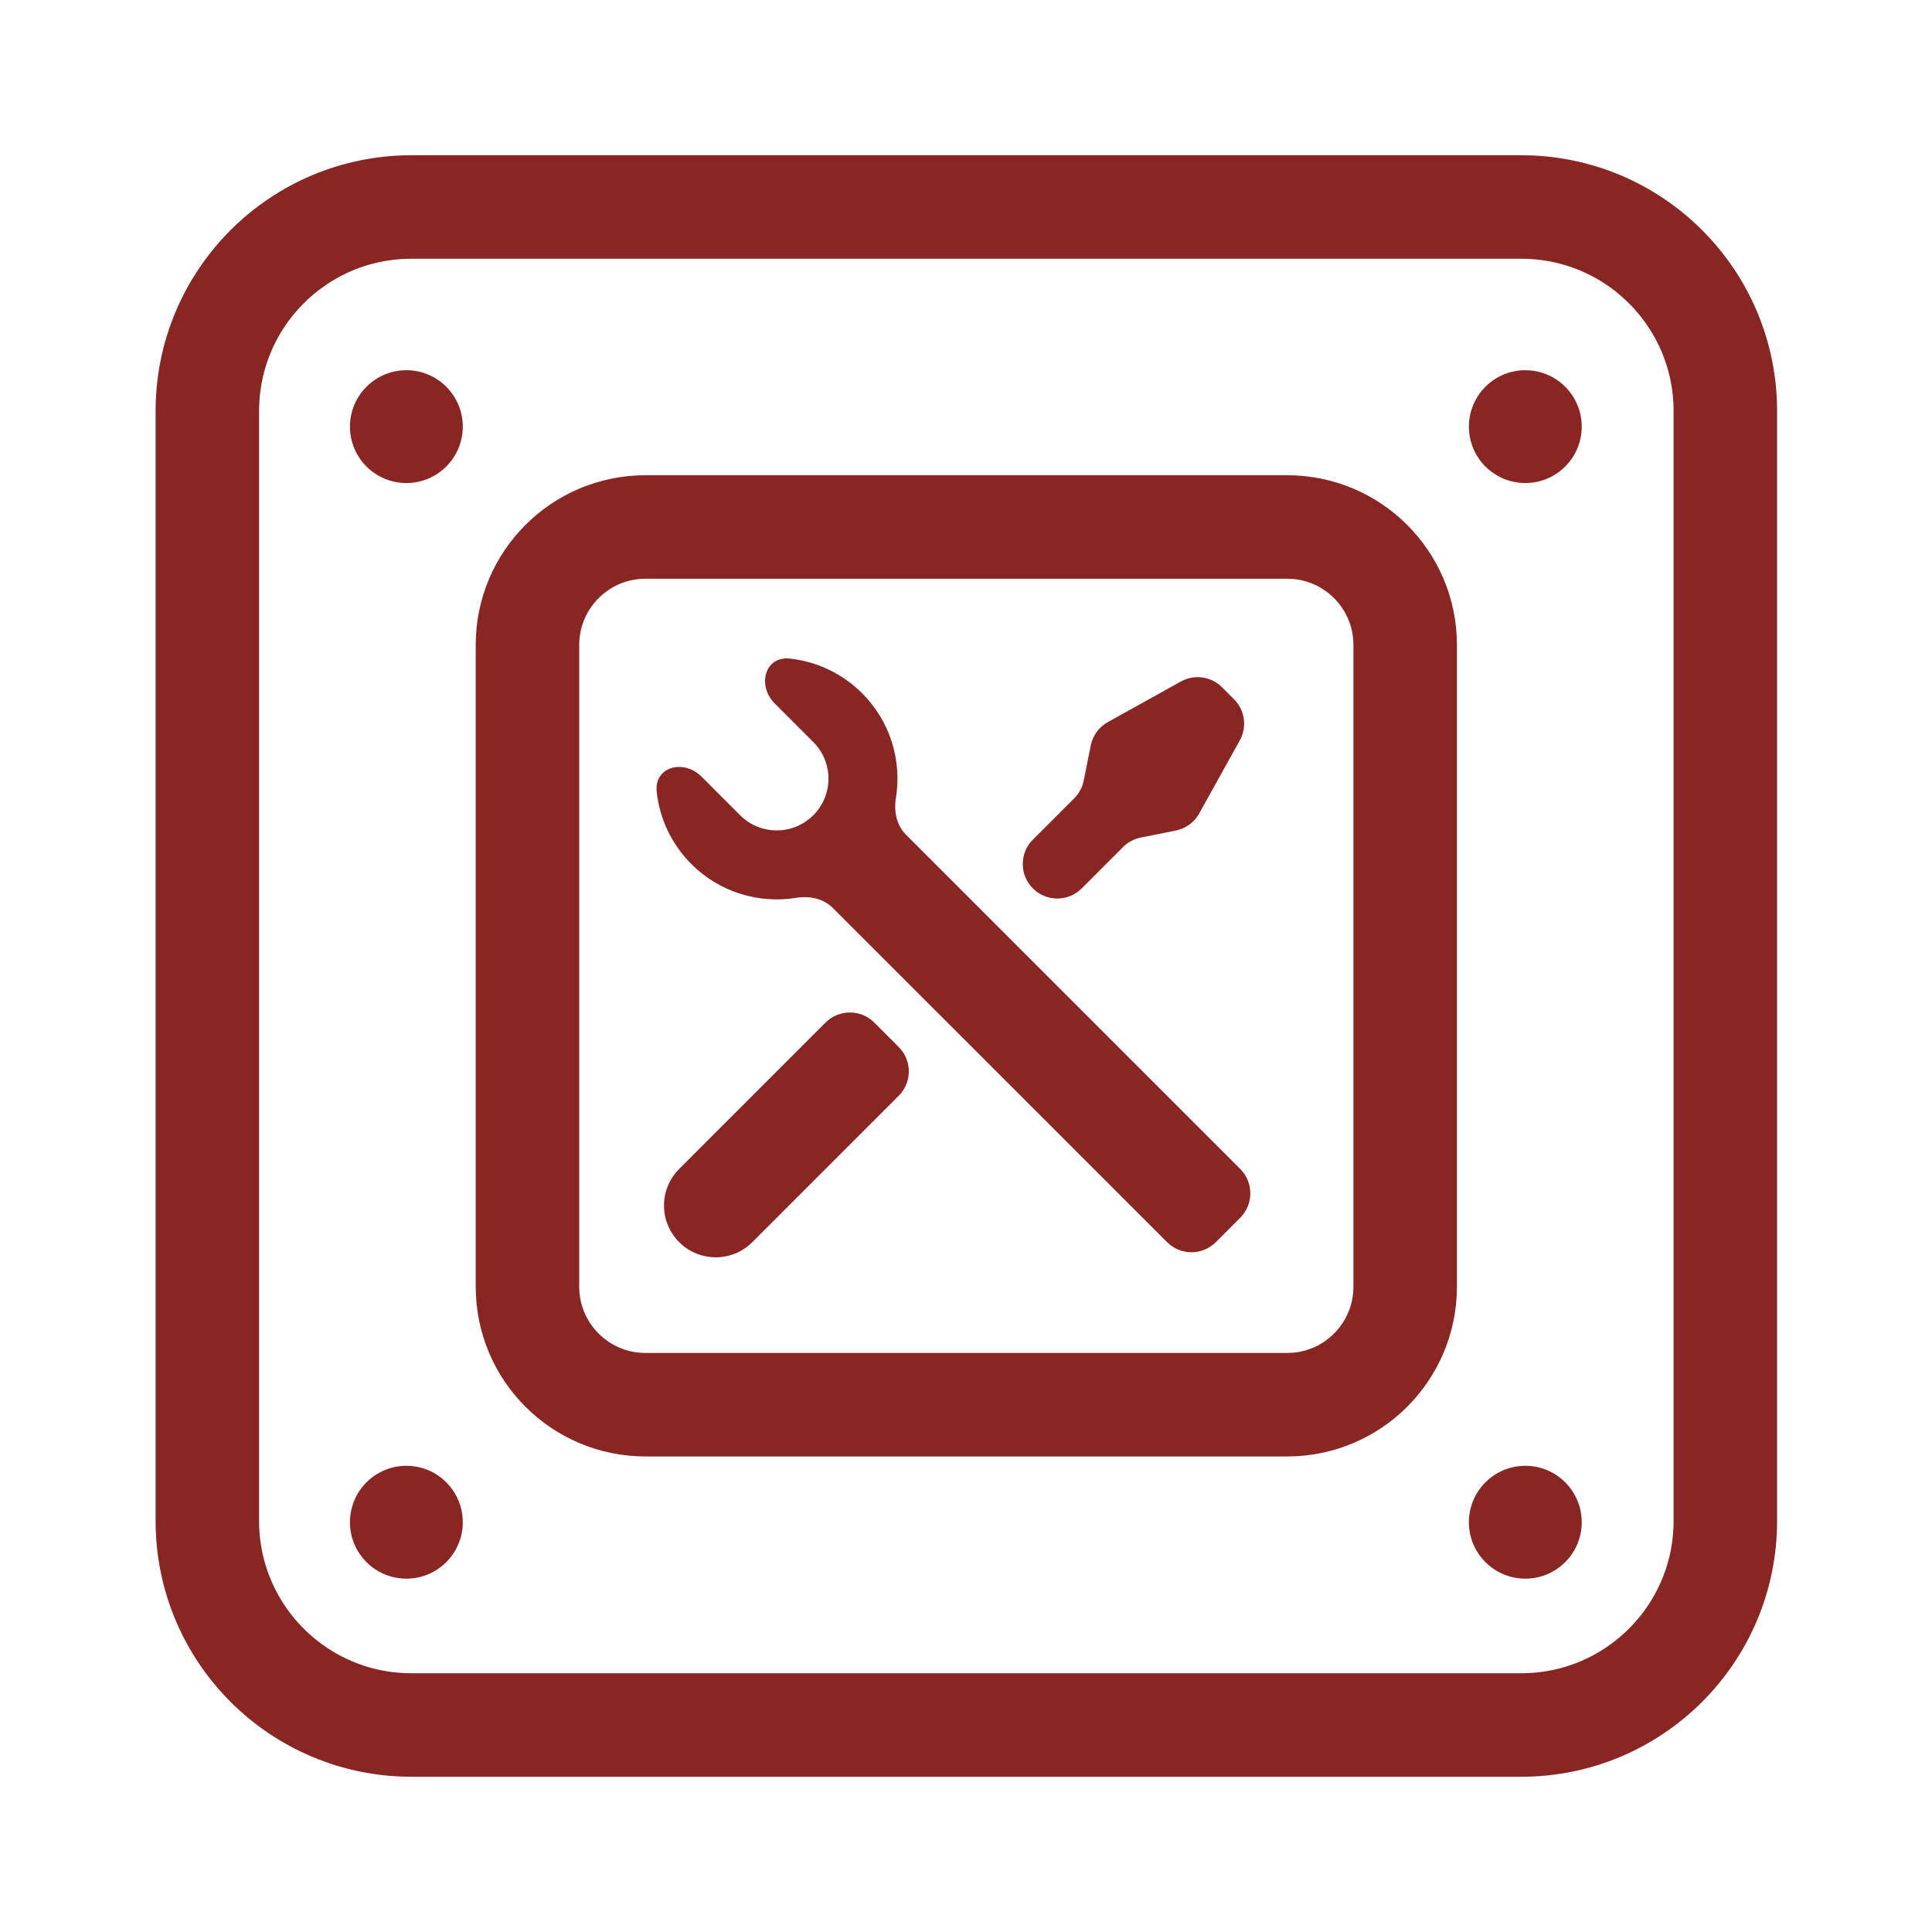 <svg width="56" height="56" viewBox="0 0 56 56" fill="none" xmlns="http://www.w3.org/2000/svg">
<path d="M44.094 6H11.925C8.658 6 6.01 8.648 6.01 11.915V44.085C6.01 47.352 8.658 50 11.925 50H44.094C47.361 50 50.01 47.352 50.01 44.085V11.915C50.01 8.648 47.361 6 44.094 6Z" stroke="#892623" stroke-width="3" stroke-miterlimit="10"/>
<path d="M37.31 15.275H18.709C16.82 15.275 15.289 16.806 15.289 18.695V37.296C15.289 39.185 16.82 40.716 18.709 40.716H37.31C39.199 40.716 40.73 39.185 40.73 37.296V18.695C40.73 16.806 39.199 15.275 37.31 15.275Z" stroke="#892623" stroke-width="3" stroke-miterlimit="10"/>
<path d="M22.457 20.391C21.938 19.871 22.167 19.01 22.897 19.09C23.661 19.174 24.403 19.509 24.989 20.094C25.816 20.922 26.143 22.061 25.968 23.134C25.906 23.515 25.985 23.919 26.258 24.192L35.949 33.883C36.339 34.273 36.339 34.907 35.949 35.297L35.242 36.004C34.851 36.395 34.218 36.395 33.828 36.004L24.136 26.314C23.863 26.041 23.459 25.962 23.078 26.024C22.005 26.198 20.866 25.872 20.039 25.044C19.453 24.458 19.118 23.716 19.035 22.952C18.955 22.221 19.816 21.993 20.335 22.512L21.453 23.63C22.039 24.216 22.989 24.216 23.575 23.63C24.16 23.044 24.16 22.094 23.575 21.509L22.457 20.391ZM31.616 21.608C31.673 21.321 31.854 21.073 32.111 20.93L34.229 19.754C34.619 19.537 35.106 19.605 35.422 19.921L35.769 20.268C36.085 20.584 36.153 21.071 35.936 21.461L34.759 23.579C34.617 23.836 34.369 24.017 34.081 24.074L33.064 24.278C32.87 24.316 32.692 24.412 32.553 24.551L31.353 25.751C30.962 26.142 30.329 26.142 29.939 25.751C29.548 25.361 29.548 24.728 29.939 24.337L31.139 23.137C31.278 22.997 31.373 22.82 31.412 22.626L31.616 21.608ZM23.928 29.64C24.319 29.25 24.952 29.25 25.342 29.64L26.049 30.348C26.44 30.738 26.44 31.371 26.049 31.762L21.807 36.004C21.221 36.59 20.271 36.59 19.686 36.004C19.134 35.453 19.102 34.579 19.588 33.99L19.686 33.883L23.928 29.64Z" fill="#892623"/>
<path d="M11.779 14.001C12.682 14.001 13.414 13.269 13.414 12.366C13.414 11.463 12.682 10.731 11.779 10.731C10.876 10.731 10.144 11.463 10.144 12.366C10.144 13.269 10.876 14.001 11.779 14.001Z" fill="#892623"/>
<path d="M44.212 14.001C45.115 14.001 45.847 13.269 45.847 12.366C45.847 11.463 45.115 10.731 44.212 10.731C43.309 10.731 42.577 11.463 42.577 12.366C42.577 13.269 43.309 14.001 44.212 14.001Z" fill="#892623"/>
<path d="M11.779 45.758C12.682 45.758 13.414 45.026 13.414 44.123C13.414 43.219 12.682 42.487 11.779 42.487C10.876 42.487 10.144 43.219 10.144 44.123C10.144 45.026 10.876 45.758 11.779 45.758Z" fill="#892623"/>
<path d="M44.212 45.758C45.115 45.758 45.847 45.026 45.847 44.123C45.847 43.219 45.115 42.487 44.212 42.487C43.309 42.487 42.577 43.219 42.577 44.123C42.577 45.026 43.309 45.758 44.212 45.758Z" fill="#892623"/>
</svg>
